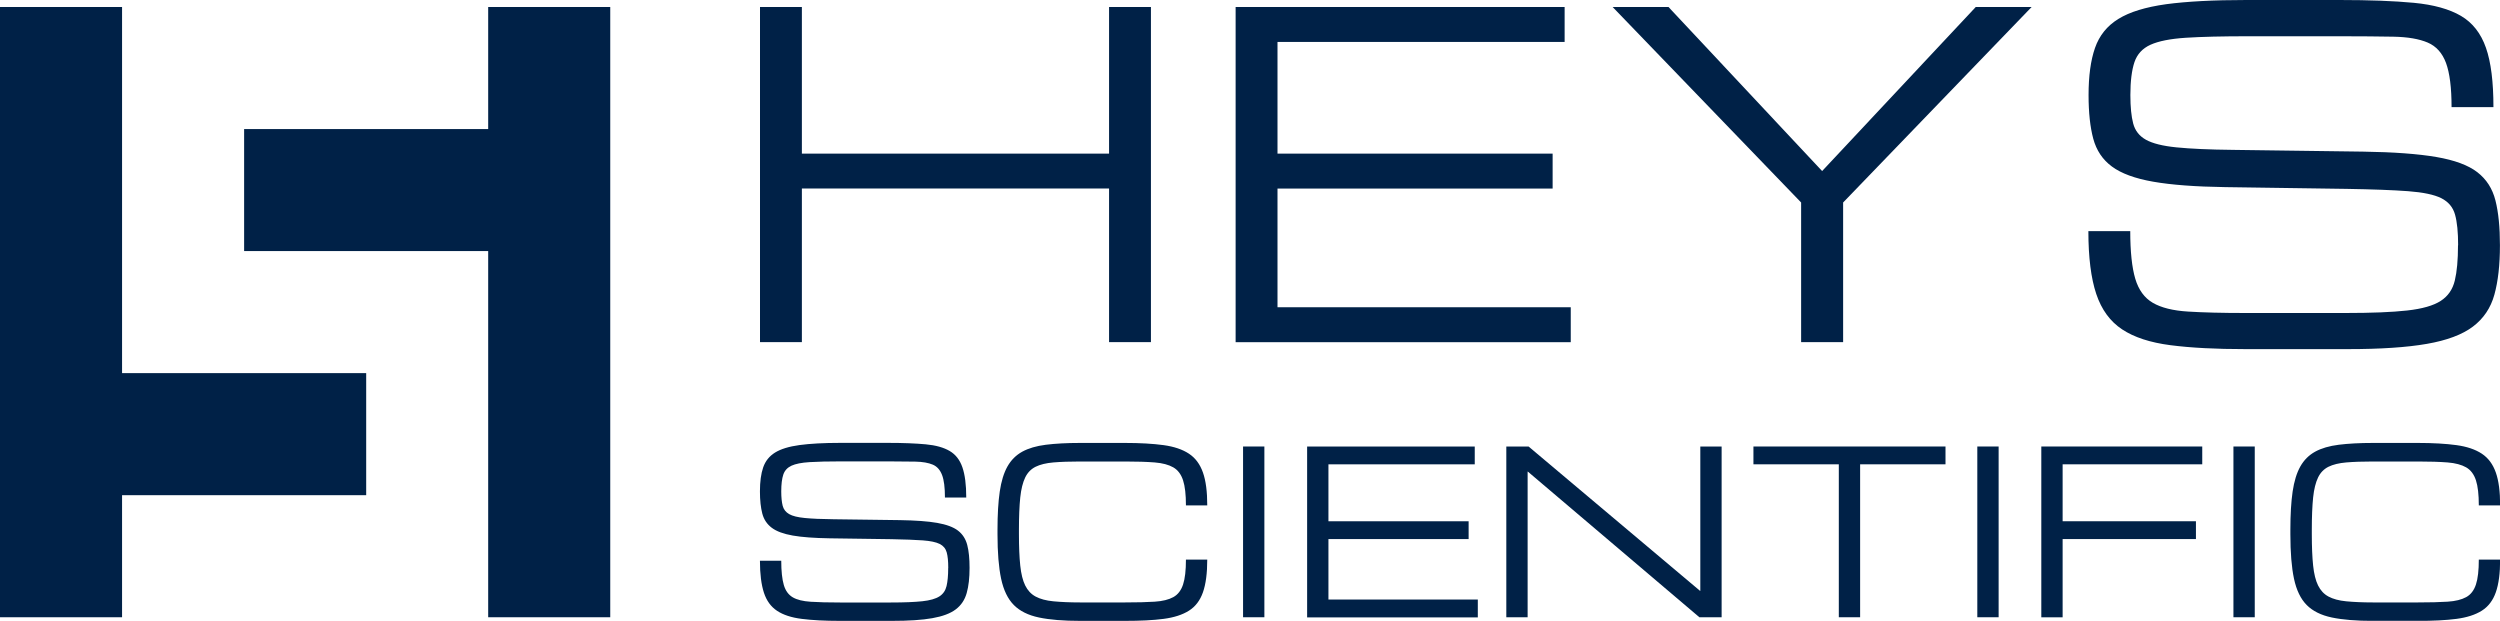 <svg viewBox="0 0 400 99.33" xmlns="http://www.w3.org/2000/svg" data-name="Layer 1" id="Layer_1">
  <defs>
    <style>
      .cls-1 {
        fill: #002147;
      }
    </style>
  </defs>
  <g>
    <polygon points="19.53 59.7 19.53 40.17 19.53 20.65 19.53 1.12 0 1.12 0 20.65 0 40.17 0 59.7 0 79.23 0 98.76 19.53 98.76 19.53 79.23 39.06 79.23 58.59 79.23 58.59 59.7 39.06 59.7 19.53 59.7" class="cls-1"></polygon>
    <polygon points="78.11 1.12 78.11 20.65 58.59 20.65 39.06 20.65 39.06 40.17 58.59 40.17 78.11 40.17 78.11 59.7 78.11 79.23 78.11 98.76 97.64 98.76 97.64 79.23 97.64 59.7 97.64 40.17 97.64 20.65 97.64 1.12 78.11 1.12" class="cls-1"></polygon>
  </g>
  <g>
    <g>
      <path d="M121.6,54.74V1.12h6.7v23.46h49.15V1.12h6.7v53.62h-6.7v-24.58h-49.15v24.58h-6.7Z" class="cls-1"></path>
      <path d="M197.7,54.74V1.12h52.64v5.59h-45.94v17.87h44.02v5.59h-44.02v18.99h46.92v5.59h-53.62Z" class="cls-1"></path>
      <path d="M288.18,54.74v-22.34l-30.16-31.28h8.94l24.58,26.25,24.58-26.25h8.94l-30.16,31.28v22.34h-6.7Z" class="cls-1"></path>
      <path d="M393.3,39.24c0-2.07-.16-3.7-.49-4.89-.33-1.19-1.06-2.06-2.2-2.64-1.14-.57-2.91-.94-5.31-1.12-2.4-.18-5.68-.3-9.84-.37l-19.41-.28c-4.79-.07-8.65-.36-11.55-.87s-5.11-1.32-6.6-2.43c-1.49-1.1-2.48-2.59-2.98-4.45s-.75-4.19-.75-6.98c0-3.05.34-5.56,1.03-7.54.69-1.98,1.93-3.53,3.74-4.64,1.8-1.12,4.36-1.9,7.66-2.36C349.89.23,354.16,0,359.4,0h14.94C379.09,0,383.05.15,386.21.45s5.68,1,7.54,2.09,3.19,2.79,4,5.1,1.2,5.47,1.2,9.5h-6.7c0-3.12-.3-5.47-.89-7.07-.59-1.59-1.57-2.68-2.93-3.26-1.36-.58-3.19-.9-5.5-.94s-5.17-.07-8.59-.07h-14.59c-4.17,0-7.5.08-10,.24-2.5.16-4.39.54-5.67,1.12-1.28.58-2.14,1.51-2.57,2.79-.43,1.28-.65,3.04-.65,5.27,0,1.89.15,3.4.45,4.54.3,1.14.98,2.01,2.04,2.6,1.06.59,2.69,1,4.9,1.22,2.21.22,5.22.36,9.04.4l20.81.28c4.89.07,8.79.36,11.71.86,2.92.5,5.11,1.31,6.56,2.43,1.45,1.12,2.42,2.62,2.9,4.52.48,1.9.72,4.29.72,7.17,0,3.14-.3,5.78-.89,7.91-.59,2.13-1.74,3.83-3.44,5.11-1.7,1.28-4.15,2.2-7.37,2.76-3.21.56-7.44.84-12.67.84h-16.34c-4.77,0-8.77-.21-12.01-.63-3.24-.42-5.81-1.26-7.73-2.53-1.92-1.27-3.3-3.16-4.14-5.67-.84-2.51-1.26-5.86-1.26-10.05h6.7c0,3.28.27,5.82.8,7.61.53,1.79,1.47,3.08,2.81,3.86,1.34.78,3.21,1.25,5.62,1.4s5.48.23,9.2.23h15.99c4.17,0,7.46-.13,9.88-.4,2.42-.27,4.21-.78,5.38-1.54s1.91-1.84,2.25-3.26c.34-1.42.51-3.29.51-5.62Z" class="cls-1"></path>
    </g>
    <g>
      <path d="M151.72,90.86c0-1.06-.08-1.89-.25-2.49s-.54-1.05-1.12-1.34-1.48-.48-2.7-.57-2.89-.15-5.02-.19l-9.89-.14c-2.44-.04-4.41-.18-5.89-.44s-2.6-.67-3.36-1.24-1.27-1.32-1.52-2.27-.38-2.13-.38-3.56c0-1.55.17-2.83.52-3.84s.98-1.8,1.9-2.37,2.22-.97,3.91-1.2,3.86-.35,6.53-.35h7.61c2.42,0,4.43.08,6.05.23s2.89.51,3.84,1.07,1.62,1.42,2.03,2.6.62,2.79.62,4.84h-3.41c0-1.59-.15-2.79-.46-3.6s-.8-1.37-1.49-1.66-1.62-.46-2.8-.48-2.63-.04-4.38-.04h-7.43c-2.12,0-3.82.04-5.1.12s-2.24.27-2.89.57-1.09.77-1.31,1.42-.33,1.55-.33,2.69c0,.96.08,1.73.23,2.31s.5,1.02,1.04,1.33,1.38.51,2.5.62,2.66.18,4.61.2l10.6.14c2.49.04,4.48.18,5.96.44s2.6.67,3.34,1.24,1.23,1.34,1.48,2.3.37,2.18.37,3.66c0,1.6-.15,2.94-.46,4.03s-.88,1.95-1.75,2.61-2.12,1.12-3.75,1.41-3.79.43-6.46.43h-8.32c-2.43,0-4.47-.11-6.12-.32s-2.96-.64-3.94-1.29-1.68-1.61-2.1-2.89-.64-2.99-.64-5.12h3.41c0,1.67.14,2.96.41,3.88s.75,1.57,1.43,1.97,1.64.63,2.86.71,2.79.12,4.69.12h8.15c2.12,0,3.8-.07,5.03-.2s2.15-.4,2.74-.78.97-.94,1.14-1.66.26-1.68.26-2.86Z" class="cls-1"></path>
      <path d="M159.6,85.45v-.71c0-2.42.12-4.45.36-6.09s.65-2.98,1.23-4.01,1.37-1.82,2.37-2.37,2.26-.92,3.78-1.11,3.34-.29,5.48-.29h7.17c2.44,0,4.5.12,6.18.35s3.03.69,4.06,1.37,1.77,1.68,2.24,3.01.69,3.07.69,5.26h-3.41c0-1.72-.15-3.06-.46-4.01s-.83-1.65-1.56-2.07-1.72-.69-2.98-.79-2.84-.15-4.75-.15h-7.17c-1.7,0-3.12.05-4.29.15s-2.11.33-2.84.69-1.29.93-1.67,1.72-.65,1.85-.79,3.2-.21,3.07-.21,5.16v.71c0,2.02.07,3.69.21,5.02s.4,2.39.79,3.18.94,1.39,1.67,1.78,1.68.65,2.84.76,2.59.18,4.29.18h7.17c1.91,0,3.49-.04,4.75-.12s2.25-.33,2.98-.73,1.25-1.08,1.56-2.02.46-2.27.46-3.98h3.41c0,2.18-.23,3.92-.69,5.23s-1.21,2.29-2.24,2.94-2.38,1.09-4.06,1.31-3.74.32-6.18.32h-7.17c-2.67,0-4.86-.18-6.58-.54-1.72-.36-3.07-1.03-4.03-2s-1.64-2.37-2.03-4.2-.58-4.2-.58-7.13Z" class="cls-1"></path>
      <path d="M198.89,98.76v-27.32h3.41v27.32h-3.41Z" class="cls-1"></path>
      <path d="M209.14,98.76v-27.32h26.82v2.85h-23.41v9.11h22.43v2.85h-22.43v9.68h23.9v2.85h-27.32Z" class="cls-1"></path>
      <path d="M241.01,98.76v-27.32h3.56l27.44,23.1h.04v-23.1h3.41v27.32h-3.56l-27.44-23.3h-.04v23.3h-3.41Z" class="cls-1"></path>
      <path d="M294.21,98.76v-24.47h-13.66v-2.85h30.73v2.85h-13.66v24.47h-3.41Z" class="cls-1"></path>
      <path d="M316.37,98.76v-27.32h3.41v27.32h-3.41Z" class="cls-1"></path>
      <path d="M326.61,98.76v-27.32h25.75v2.85h-22.34v9.11h21.33v2.85h-21.33v12.52h-3.41Z" class="cls-1"></path>
      <path d="M357.35,98.76v-27.32h3.41v27.32h-3.41Z" class="cls-1"></path>
      <path d="M366.46,85.45v-.71c0-2.42.12-4.45.36-6.09s.65-2.98,1.23-4.01,1.37-1.82,2.37-2.37,2.26-.92,3.78-1.11,3.34-.29,5.48-.29h7.17c2.44,0,4.5.12,6.18.35s3.03.69,4.06,1.37,1.77,1.68,2.24,3.01.69,3.07.69,5.26h-3.41c0-1.72-.15-3.06-.46-4.01s-.83-1.65-1.56-2.07-1.72-.69-2.98-.79-2.84-.15-4.75-.15h-7.17c-1.7,0-3.12.05-4.29.15s-2.11.33-2.84.69-1.29.93-1.67,1.72-.65,1.85-.79,3.2-.21,3.07-.21,5.16v.71c0,2.02.07,3.69.21,5.02s.4,2.39.79,3.18.94,1.39,1.67,1.78,1.68.65,2.84.76,2.59.18,4.29.18h7.17c1.91,0,3.49-.04,4.75-.12s2.25-.33,2.98-.73,1.25-1.08,1.56-2.02.46-2.27.46-3.98h3.41c0,2.18-.23,3.92-.69,5.23s-1.21,2.29-2.24,2.94-2.38,1.09-4.06,1.31-3.74.32-6.18.32h-7.17c-2.67,0-4.86-.18-6.58-.54-1.72-.36-3.07-1.03-4.03-2s-1.64-2.37-2.03-4.2-.58-4.2-.58-7.13Z" class="cls-1"></path>
    </g>
  </g>
</svg>